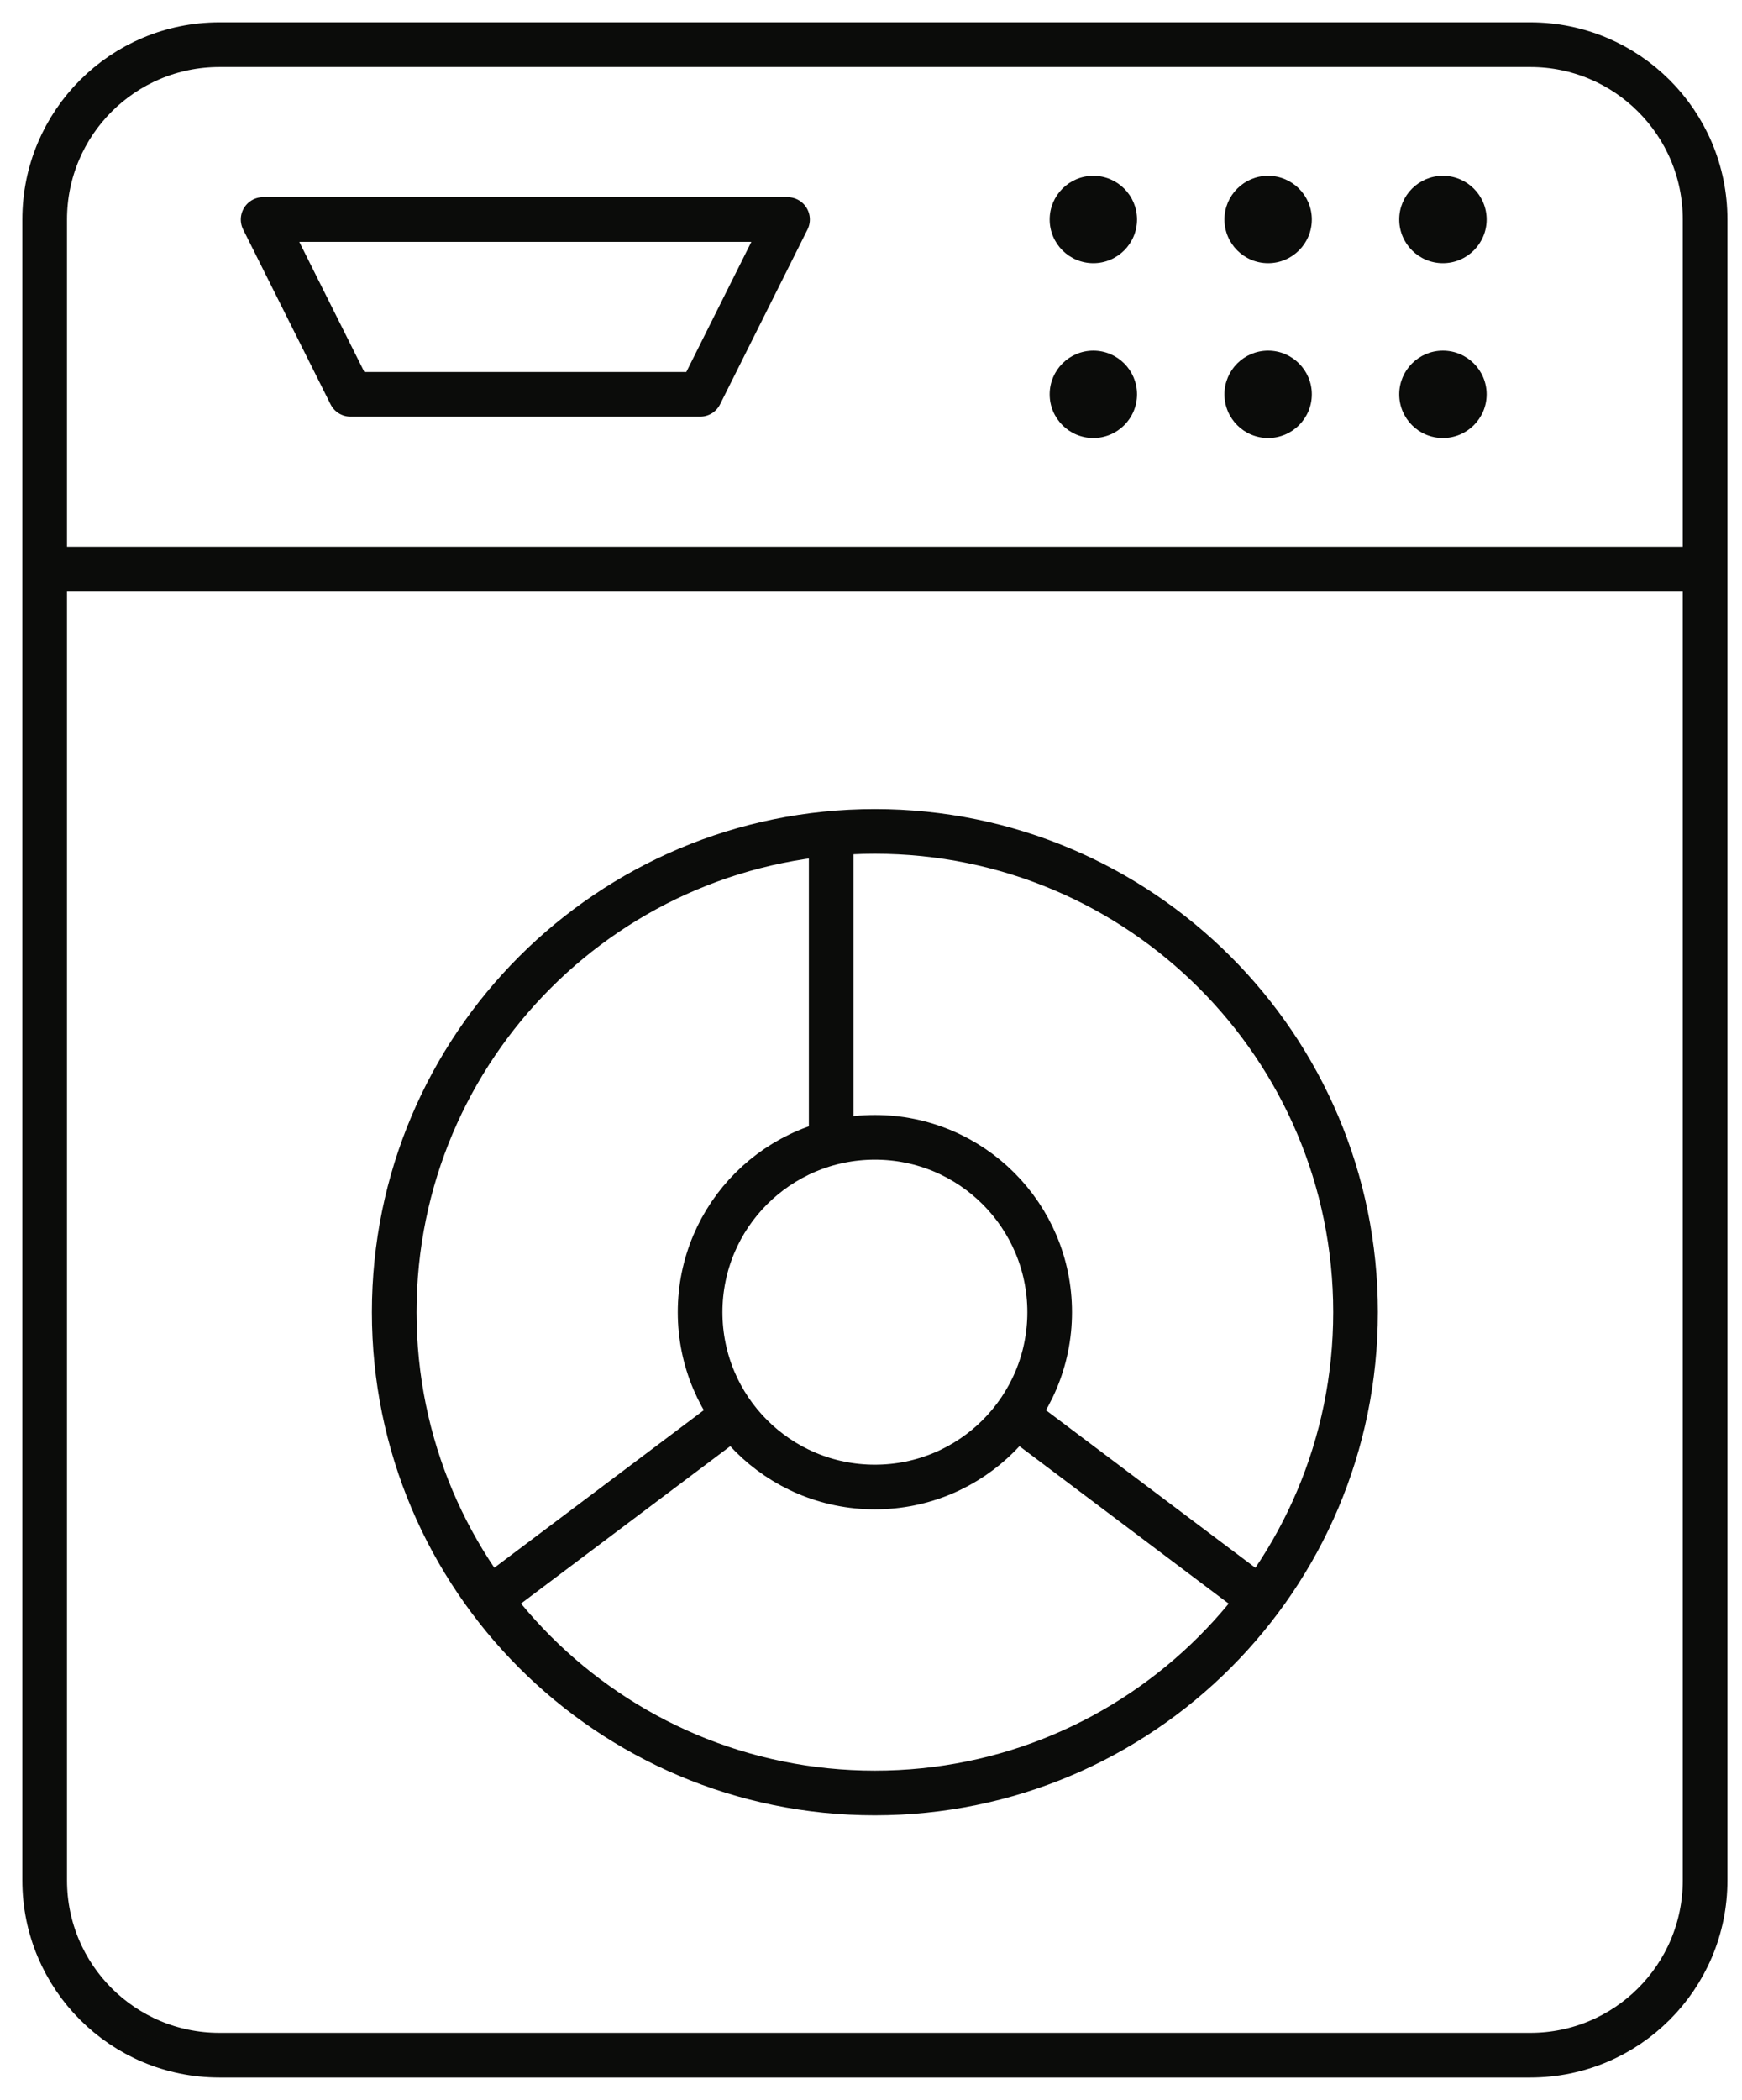 <svg width="39" height="47" viewBox="0 0 39 47" fill="none" xmlns="http://www.w3.org/2000/svg">
<path fill-rule="evenodd" clip-rule="evenodd" d="M38.174 42.087C38.174 44.249 36.421 46 34.261 46H4.913C2.751 46 1 44.249 1 42.087V4.913C1 2.751 2.751 1 4.913 1H34.261C36.421 1 38.174 2.751 38.174 4.913V42.087V42.087Z" stroke="#0B0C0A" stroke-linejoin="round"/>
<path d="M1 12.739H38.174" stroke="#0B0C0A" stroke-linejoin="round"/>
<path fill-rule="evenodd" clip-rule="evenodd" d="M30.348 29.37C30.348 35.314 25.529 40.131 19.587 40.131C13.645 40.131 8.826 35.314 8.826 29.37C8.826 23.426 13.645 18.609 19.587 18.609C25.529 18.609 30.348 23.426 30.348 29.37V29.37Z" stroke="#0B0C0A" stroke-linejoin="round"/>
<path fill-rule="evenodd" clip-rule="evenodd" d="M32.304 3.935C31.764 3.935 31.326 4.373 31.326 4.913C31.326 5.453 31.764 5.891 32.304 5.891C32.843 5.891 33.283 5.453 33.283 4.913C33.283 4.373 32.843 3.935 32.304 3.935Z" fill="#0B0C0A"/>
<path fill-rule="evenodd" clip-rule="evenodd" d="M28.391 3.935C27.851 3.935 27.413 4.373 27.413 4.913C27.413 5.453 27.851 5.891 28.391 5.891C28.929 5.891 29.369 5.453 29.369 4.913C29.369 4.373 28.929 3.935 28.391 3.935Z" fill="#0B0C0A"/>
<path fill-rule="evenodd" clip-rule="evenodd" d="M24.478 3.935C23.938 3.935 23.5 4.373 23.5 4.913C23.5 5.453 23.938 5.891 24.478 5.891C25.016 5.891 25.456 5.453 25.456 4.913C25.456 4.373 25.016 3.935 24.478 3.935Z" fill="#0B0C0A"/>
<path fill-rule="evenodd" clip-rule="evenodd" d="M24.478 7.848C23.938 7.848 23.5 8.286 23.5 8.826C23.5 9.366 23.938 9.804 24.478 9.804C25.016 9.804 25.456 9.366 25.456 8.826C25.456 8.286 25.016 7.848 24.478 7.848Z" fill="#0B0C0A"/>
<path fill-rule="evenodd" clip-rule="evenodd" d="M28.391 7.848C27.851 7.848 27.413 8.286 27.413 8.826C27.413 9.366 27.851 9.804 28.391 9.804C28.929 9.804 29.369 9.366 29.369 8.826C29.369 8.286 28.929 7.848 28.391 7.848Z" fill="#0B0C0A"/>
<path fill-rule="evenodd" clip-rule="evenodd" d="M32.304 7.848C31.764 7.848 31.326 8.286 31.326 8.826C31.326 9.366 31.764 9.804 32.304 9.804C32.843 9.804 33.283 9.366 33.283 8.826C33.283 8.286 32.843 7.848 32.304 7.848Z" fill="#0B0C0A"/>
<path d="M18.609 25.584V18.609" stroke="#0B0C0A" stroke-linejoin="round"/>
<path d="M22.741 31.681L28.212 35.797" stroke="#0B0C0A" stroke-linejoin="round"/>
<path d="M16.432 31.681L10.958 35.797" stroke="#0B0C0A" stroke-linejoin="round"/>
<path fill-rule="evenodd" clip-rule="evenodd" d="M23.5 29.37C23.5 31.532 21.747 33.283 19.587 33.283C17.425 33.283 15.674 31.532 15.674 29.37C15.674 27.208 17.425 25.456 19.587 25.456C21.747 25.456 23.5 27.208 23.5 29.37V29.37Z" stroke="#0B0C0A" stroke-linejoin="round"/>
<path fill-rule="evenodd" clip-rule="evenodd" d="M5.891 4.913H17.631L15.674 8.826H7.848L5.891 4.913V4.913Z" stroke="#0B0C0A" stroke-linejoin="round"/>
</svg>

